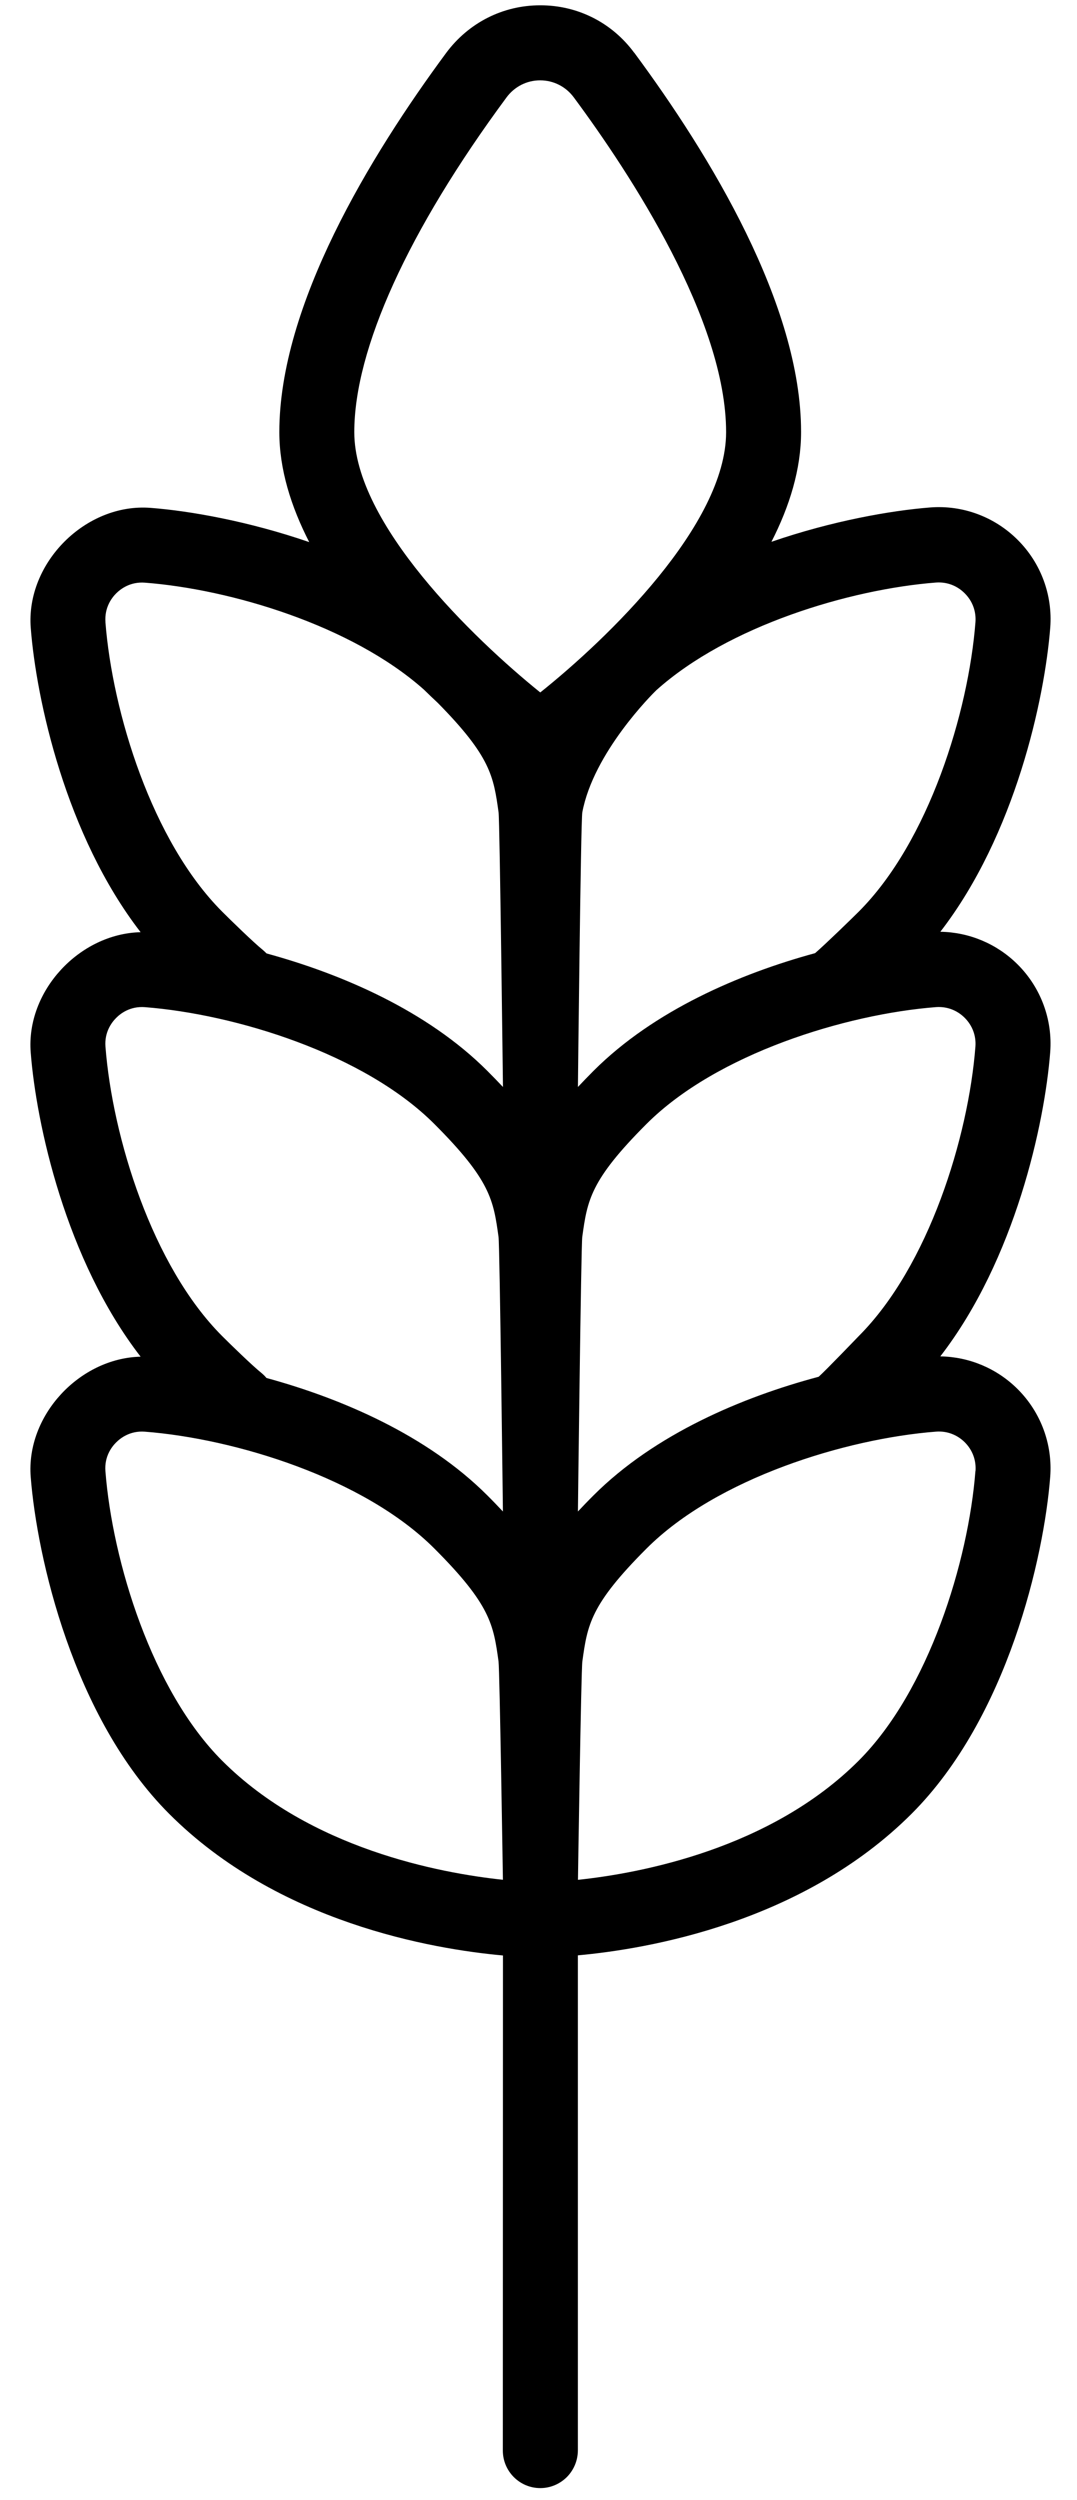 <svg width="25" height="58" viewBox="0 0 25 58" fill="none" xmlns="http://www.w3.org/2000/svg">
<path d="M14.723 1.226C14.206 0.524 13.409 0.122 12.542 0.123C11.671 0.122 10.877 0.529 10.358 1.226C8.591 3.616 6.483 7.083 6.484 10.026C6.484 10.888 6.755 11.752 7.178 12.577C5.766 12.091 4.408 11.853 3.501 11.783C1.992 11.662 0.595 13.06 0.714 14.57C0.842 16.225 1.526 19.381 3.264 21.627C1.847 21.66 0.6 22.988 0.713 24.419C0.841 26.073 1.526 29.23 3.264 31.475C1.847 31.509 0.6 32.837 0.713 34.267C0.858 36.119 1.695 39.849 3.928 42.082C6.451 44.606 10.036 45.219 11.675 45.367L11.672 56.853C11.672 57.334 12.062 57.724 12.542 57.724C12.783 57.724 13 57.625 13.158 57.468C13.315 57.31 13.412 57.092 13.414 56.852L13.414 45.364C15.053 45.215 18.638 44.601 21.162 42.078C23.394 39.846 24.235 36.114 24.378 34.263C24.436 33.508 24.161 32.766 23.624 32.229C23.144 31.749 22.499 31.478 21.827 31.468C23.564 29.221 24.249 26.067 24.378 24.411C24.436 23.657 24.162 22.915 23.625 22.378C23.145 21.898 22.5 21.627 21.828 21.617C23.565 19.37 24.249 16.216 24.379 14.56C24.437 13.806 24.162 13.063 23.625 12.527C23.089 11.99 22.348 11.714 21.592 11.773C20.683 11.845 19.323 12.082 17.907 12.57C18.327 11.749 18.597 10.883 18.595 10.018C18.596 7.073 16.488 3.607 14.72 1.219L14.723 1.226ZM2.448 14.434C2.423 14.095 2.592 13.871 2.697 13.766C2.802 13.662 3.026 13.492 3.364 13.518C5.357 13.671 8.167 14.511 9.84 15.999C9.948 16.105 10.056 16.208 10.162 16.307C11.391 17.553 11.457 18.015 11.573 18.845C11.601 19.043 11.675 25.218 11.675 25.218C11.563 25.099 11.443 24.975 11.314 24.846C9.916 23.447 7.932 22.596 6.188 22.12C6.16 22.092 6.131 22.064 6.099 22.037C5.89 21.869 5.352 21.346 5.158 21.151C3.527 19.52 2.61 16.525 2.447 14.432L2.448 14.434ZM2.448 24.282C2.422 23.944 2.592 23.72 2.697 23.615C2.801 23.51 3.025 23.34 3.364 23.366C5.457 23.529 8.451 24.444 10.083 26.077C11.389 27.383 11.454 27.847 11.572 28.694C11.601 28.892 11.674 35.067 11.674 35.067C11.562 34.948 11.443 34.823 11.313 34.694C9.915 33.296 7.928 32.444 6.185 31.969C6.151 31.927 6.112 31.889 6.069 31.853C5.86 31.686 5.353 31.193 5.16 31C3.528 29.369 2.61 26.375 2.448 24.282ZM5.158 40.85C3.527 39.219 2.61 36.224 2.447 34.131C2.421 33.792 2.591 33.568 2.696 33.464C2.801 33.359 3.025 33.189 3.363 33.215C5.456 33.377 8.45 34.293 10.082 35.925C11.388 37.231 11.454 37.695 11.572 38.542C11.599 38.739 11.674 43.611 11.674 43.611C10.205 43.455 7.198 42.89 5.157 40.849L5.158 40.85ZM22.642 34.13C22.479 36.222 21.561 39.219 19.931 40.849C17.889 42.89 14.883 43.457 13.416 43.612C13.416 43.612 13.489 38.743 13.518 38.544C13.636 37.697 13.702 37.232 15.009 35.925C16.639 34.295 19.636 33.376 21.728 33.214C21.978 33.195 22.216 33.283 22.396 33.462C22.575 33.642 22.663 33.88 22.644 34.13H22.642ZM22.642 24.281C22.48 26.374 21.561 29.37 19.931 31C19.931 31 19.159 31.804 19.003 31.941C17.235 32.411 15.2 33.27 13.776 34.694C13.646 34.823 13.527 34.948 13.415 35.067C13.415 35.067 13.488 28.896 13.516 28.695C13.634 27.848 13.7 27.384 15.007 26.076C16.637 24.446 19.634 23.528 21.727 23.365C21.976 23.347 22.214 23.434 22.394 23.614C22.573 23.794 22.661 24.031 22.642 24.281ZM22.394 13.765C22.574 13.945 22.661 14.182 22.643 14.432C22.48 16.525 21.562 19.522 19.932 21.152C19.752 21.331 19.175 21.892 18.921 22.113C17.173 22.589 15.18 23.442 13.776 24.845C13.647 24.975 13.527 25.099 13.415 25.218C13.415 25.218 13.481 19.045 13.517 18.846C13.777 17.459 15.142 16.103 15.234 16.014C16.904 14.517 19.727 13.671 21.726 13.515C21.976 13.497 22.213 13.584 22.393 13.764L22.394 13.765ZM12.541 16.065C10.988 14.813 8.224 12.147 8.224 10.027C8.223 8.101 9.478 5.343 11.757 2.261C11.942 2.01 12.23 1.863 12.539 1.864C12.849 1.864 13.135 2.009 13.322 2.263C14.642 4.045 16.855 7.425 16.855 10.028C16.853 12.174 14.098 14.821 12.541 16.065Z" fill="black"/>
</svg>
